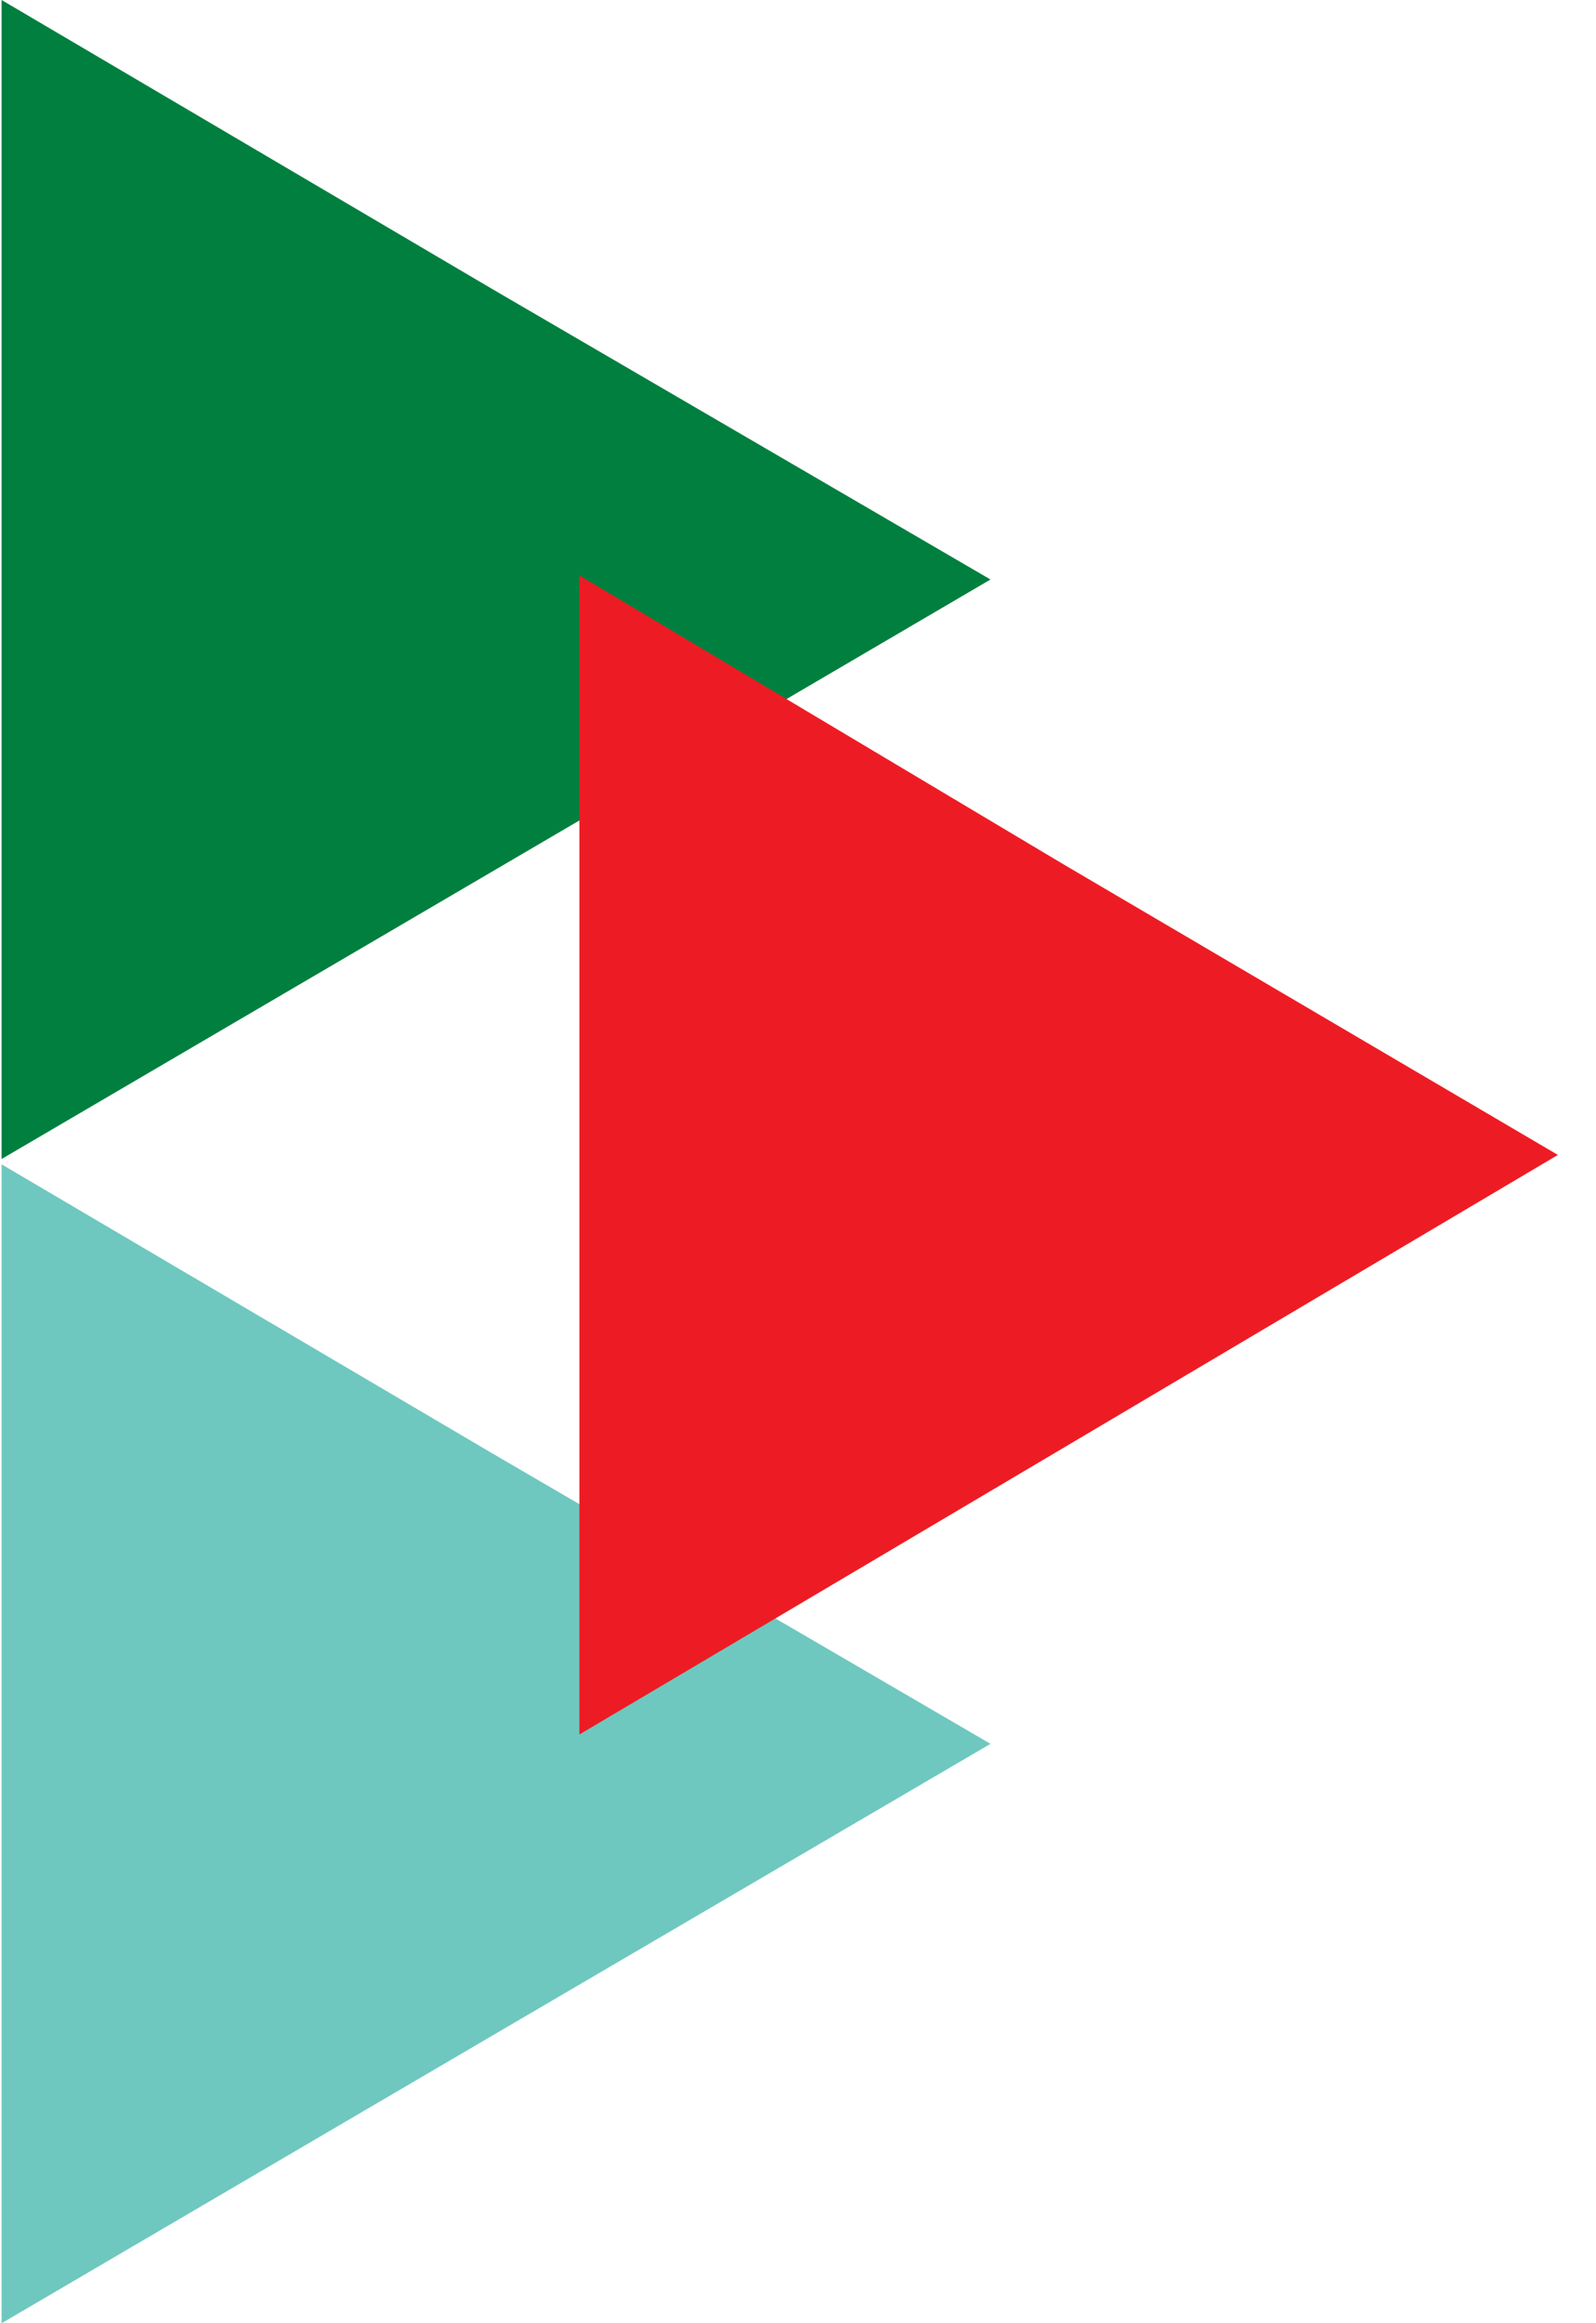 <svg width="33" height="48" viewBox="0 0 33 48" fill="none" xmlns="http://www.w3.org/2000/svg">
<path d="M0.033 36.029V24.056L10.208 30.045L20.48 36.029L10.254 42.014L0.033 48V36.029Z" fill="#6EC8BF"/>
<path d="M0.033 11.973V0L10.208 5.989L20.48 11.973L10.254 17.962L0.033 23.946V11.973Z" fill="#007F3E"/>
<path d="M11.98 23.862V11.89L22.013 17.872L32.212 23.862L22.1 29.848L11.98 35.836V23.862Z" fill="#ED1C24"/>
</svg>
